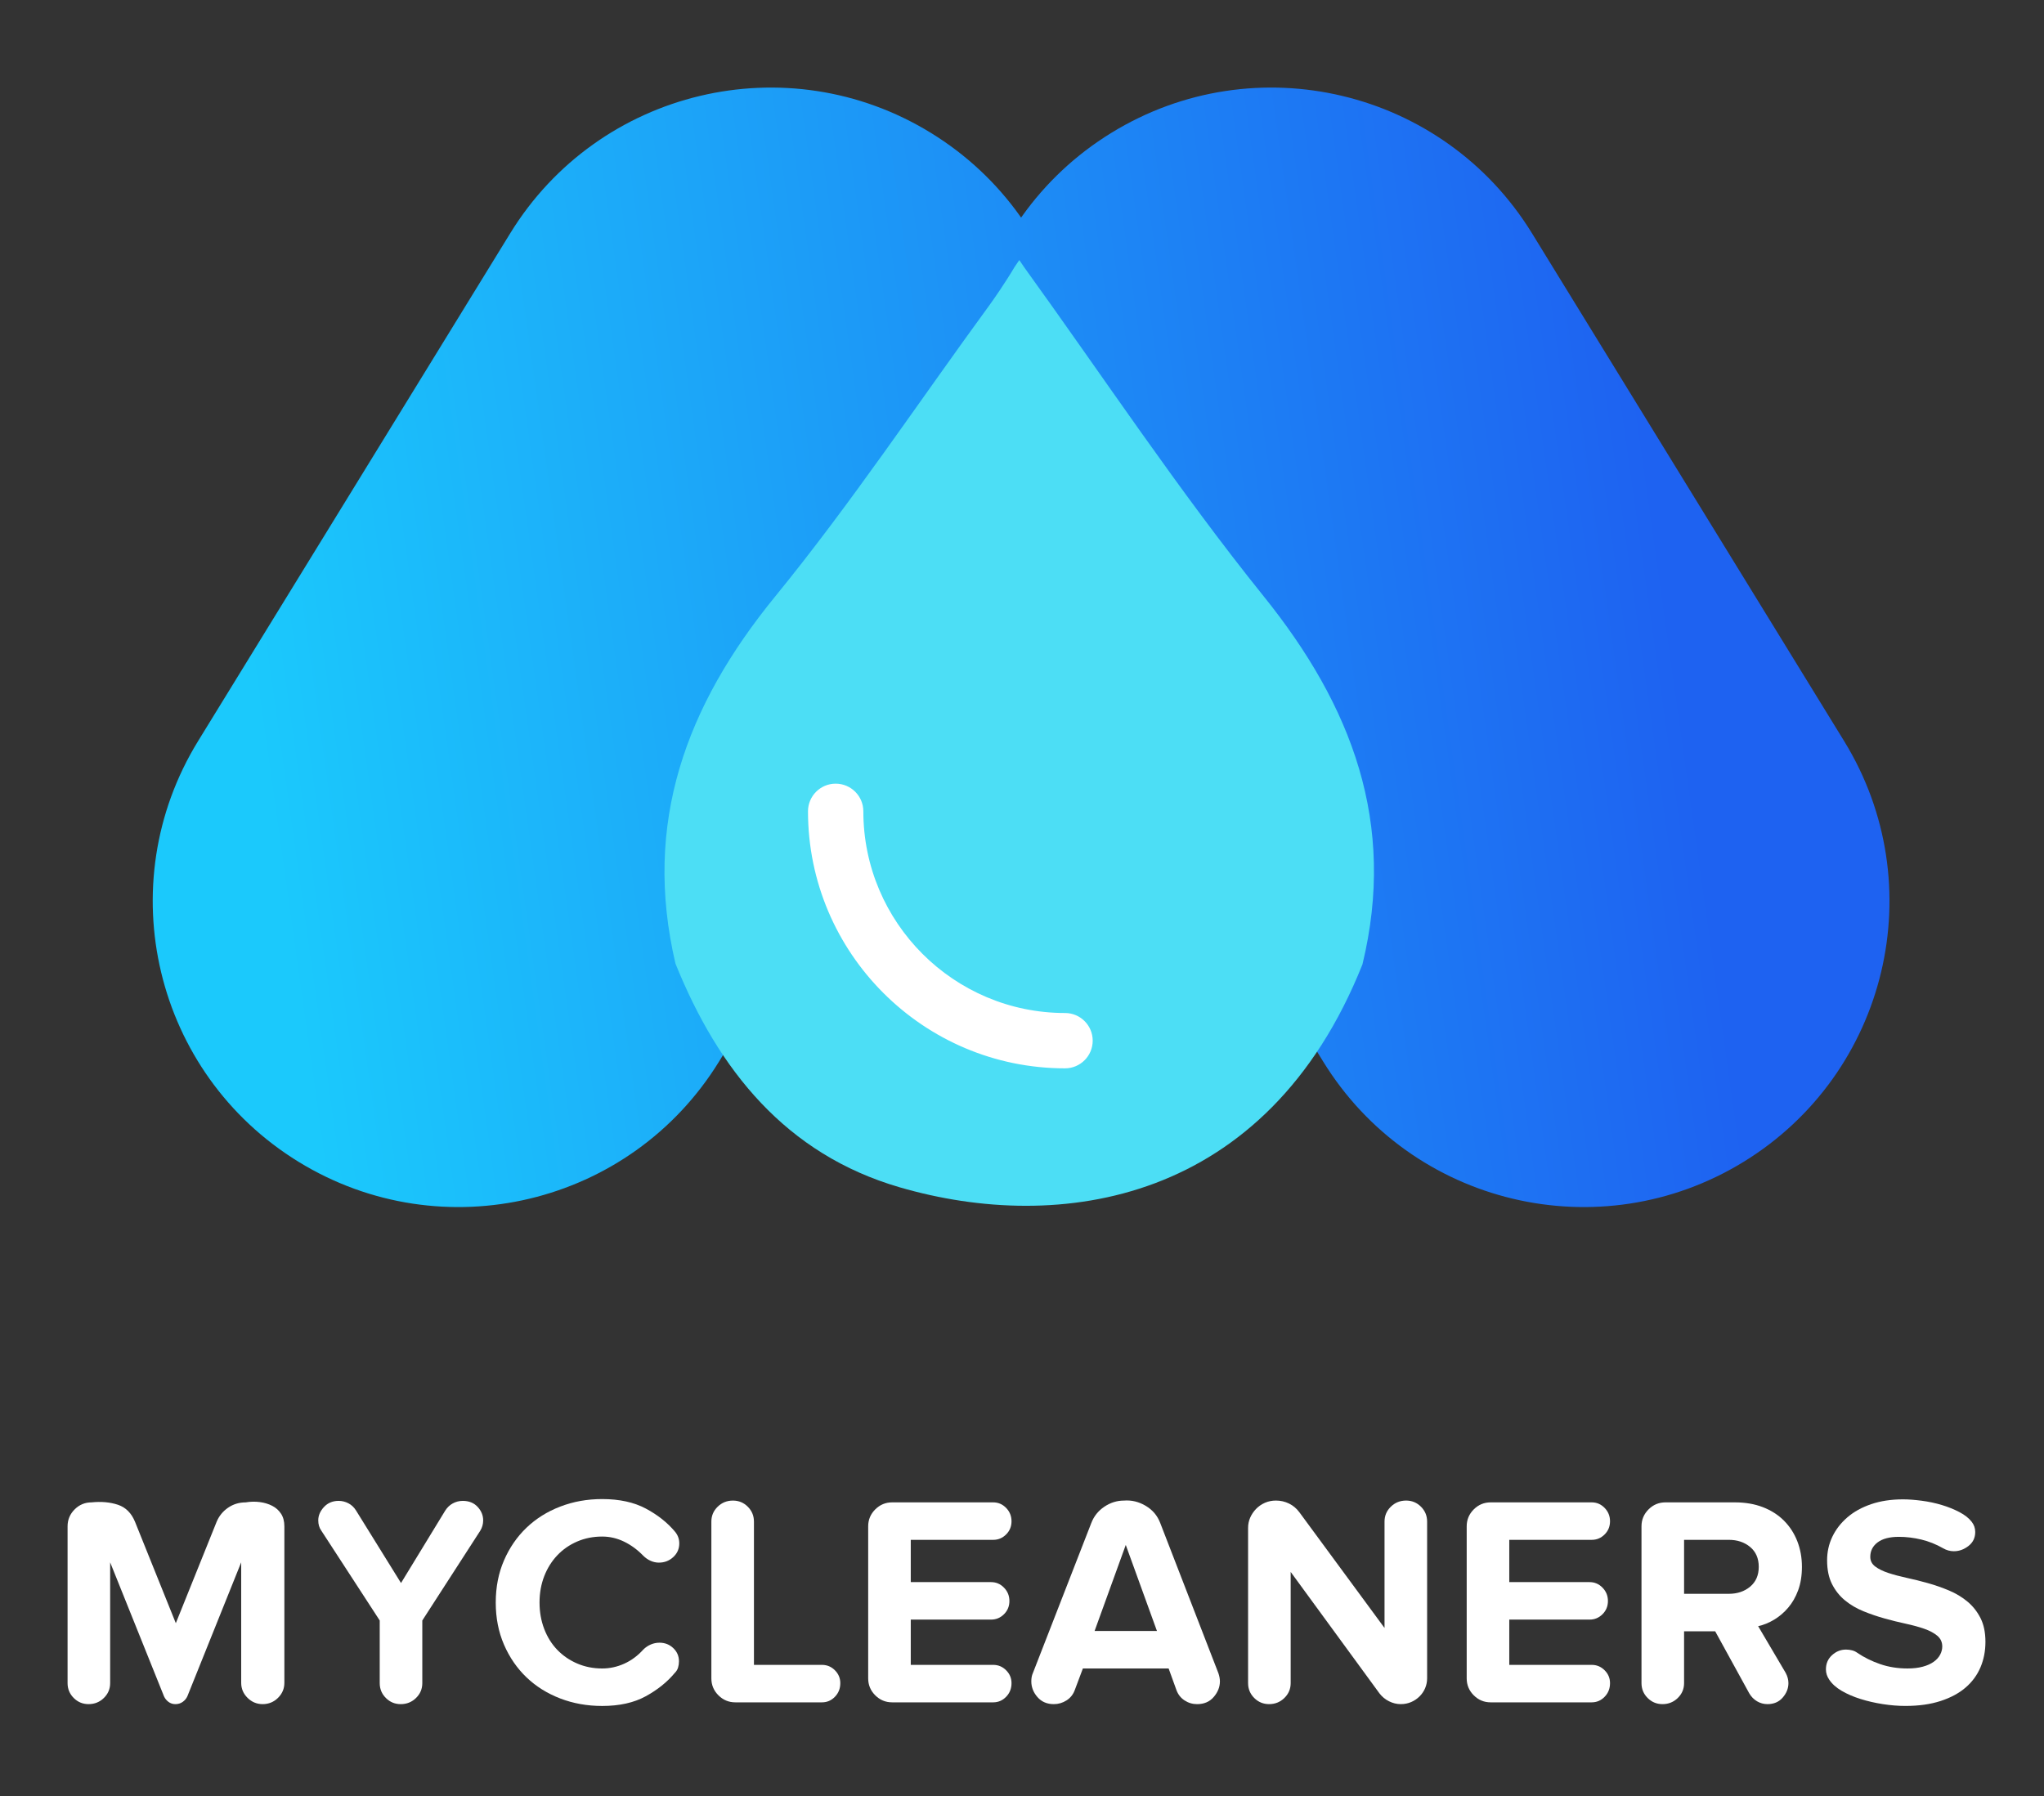 <svg xmlns="http://www.w3.org/2000/svg" xmlns:xlink="http://www.w3.org/1999/xlink" id="Layer_1" x="0px" y="0px" width="264px" height="232px" viewBox="0 0 264 232" xml:space="preserve"><rect x="0" y="0" width="264" height="232" fill="#333333" stroke="none"/><g>	<g>		<path fill="#FFFFFF" d="M35.91,219.323c-0.546,0.542-1.209,0.813-1.988,0.813c-0.754,0-1.405-0.271-1.951-0.813   s-0.819-1.188-0.819-1.937v-15.568l-6.955,17.312c-0.129,0.284-0.329,0.522-0.599,0.717c-0.271,0.193-0.586,0.29-0.947,0.29   c-0.335,0-0.631-0.097-0.889-0.29c-0.258-0.194-0.451-0.433-0.579-0.717l-6.956-17.312v15.607c0,0.749-0.271,1.388-0.813,1.917   c-0.542,0.529-1.201,0.794-1.975,0.794c-0.749,0-1.388-0.265-1.917-0.794c-0.529-0.529-0.794-1.168-0.794-1.917V197.17   c0-0.852,0.303-1.581,0.91-2.188c0.606-0.606,1.336-0.91,2.188-0.91c1.265-0.129,2.401-0.025,3.408,0.31   c1.007,0.336,1.743,1.072,2.208,2.208l5.267,13.09l5.267-13.09c0.31-0.749,0.8-1.355,1.472-1.82s1.433-0.697,2.285-0.697   c0.62-0.104,1.226-0.116,1.82-0.039c0.594,0.077,1.129,0.239,1.607,0.484c0.478,0.245,0.858,0.588,1.143,1.026   c0.284,0.439,0.426,0.981,0.426,1.626v20.217C36.729,218.136,36.456,218.781,35.91,219.323z"></path>		<path fill="#FFFFFF" d="M62.406,196.396c0,0.491-0.129,0.943-0.387,1.355l-7.475,11.58v8.095c0,0.749-0.271,1.388-0.813,1.917   c-0.542,0.529-1.201,0.794-1.975,0.794c-0.749,0-1.388-0.265-1.917-0.794c-0.53-0.529-0.794-1.168-0.794-1.917v-8.095   l-7.552-11.618c-0.258-0.361-0.387-0.8-0.387-1.317c0-0.619,0.245-1.193,0.736-1.723c0.49-0.529,1.123-0.794,1.897-0.794   c0.439,0,0.858,0.104,1.259,0.311c0.4,0.208,0.729,0.519,0.988,0.934l5.809,9.367l5.693-9.329   c0.258-0.414,0.587-0.732,0.988-0.952c0.4-0.221,0.833-0.33,1.297-0.33c0.8,0,1.439,0.258,1.917,0.774   C62.167,195.17,62.406,195.751,62.406,196.396z"></path>		<path fill="#FFFFFF" d="M77.781,193.646c2.22,0,4.099,0.41,5.635,1.229c1.536,0.819,2.794,1.818,3.776,2.996   c0.361,0.436,0.542,0.938,0.542,1.506c0,0.697-0.258,1.285-0.775,1.762c-0.517,0.479-1.136,0.717-1.859,0.717   c-0.362,0-0.716-0.077-1.065-0.232c-0.349-0.154-0.665-0.374-0.949-0.658c-0.75-0.774-1.575-1.381-2.479-1.82   c-0.904-0.438-1.846-0.658-2.827-0.658c-1.162,0-2.24,0.214-3.234,0.642c-0.994,0.429-1.853,1.025-2.575,1.79   c-0.723,0.766-1.285,1.667-1.685,2.704s-0.6,2.166-0.6,3.385s0.2,2.354,0.6,3.404s0.962,1.951,1.685,2.704   c0.722,0.752,1.581,1.342,2.575,1.77c0.994,0.429,2.072,0.643,3.234,0.643c0.981,0,1.93-0.207,2.847-0.62   c0.916-0.413,1.736-1.02,2.459-1.82c0.284-0.284,0.606-0.503,0.968-0.658c0.361-0.155,0.736-0.232,1.123-0.232   c0.697,0,1.291,0.232,1.781,0.697c0.49,0.465,0.736,1.033,0.736,1.704c0,0.284-0.039,0.555-0.116,0.812   c-0.077,0.258-0.219,0.489-0.426,0.694c-0.981,1.179-2.233,2.184-3.757,3.017c-1.523,0.832-3.396,1.248-5.616,1.248   c-1.937,0-3.744-0.323-5.422-0.969c-1.679-0.645-3.131-1.555-4.357-2.729c-1.227-1.175-2.195-2.582-2.905-4.222   c-0.71-1.64-1.065-3.453-1.065-5.441s0.354-3.802,1.065-5.441c0.71-1.64,1.678-3.047,2.905-4.222   c1.226-1.175,2.678-2.085,4.357-2.73C74.038,193.969,75.845,193.646,77.781,193.646z"></path>		<path fill="#FFFFFF" d="M108.532,217.426c0,0.697-0.232,1.284-0.697,1.762c-0.464,0.479-1.02,0.717-1.665,0.717H94.977   c-0.852,0-1.582-0.303-2.188-0.91c-0.607-0.606-0.91-1.336-0.91-2.188v-20.255c0-0.749,0.271-1.388,0.813-1.917   c0.542-0.529,1.2-0.794,1.975-0.794c0.749,0,1.388,0.265,1.917,0.794c0.529,0.529,0.794,1.168,0.794,1.917v18.513h8.792   c0.645,0,1.201,0.232,1.665,0.697C108.299,216.225,108.532,216.78,108.532,217.426z"></path>		<path fill="#FFFFFF" d="M130.646,217.426c0,0.697-0.232,1.284-0.697,1.762c-0.465,0.479-1.021,0.717-1.666,0.717h-13.052   c-0.852,0-1.582-0.303-2.188-0.91c-0.607-0.606-0.91-1.336-0.91-2.188V197.17c0-0.852,0.303-1.581,0.91-2.188   c0.606-0.606,1.336-0.91,2.188-0.91h13.052c0.645,0,1.201,0.239,1.666,0.716c0.464,0.479,0.697,1.053,0.697,1.724   c0,0.672-0.232,1.239-0.697,1.704c-0.465,0.465-1.021,0.697-1.666,0.697h-10.65v5.461h10.379c0.645,0,1.201,0.239,1.665,0.717   c0.465,0.478,0.697,1.052,0.697,1.723c0,0.672-0.232,1.24-0.697,1.704c-0.464,0.465-1.02,0.697-1.665,0.697h-10.379v5.849h10.65   c0.645,0,1.201,0.232,1.666,0.697C130.414,216.225,130.646,216.78,130.646,217.426z"></path>		<path fill="#FFFFFF" d="M157.562,217.193c0,0.723-0.265,1.395-0.794,2.014c-0.529,0.62-1.246,0.93-2.149,0.93   c-0.595,0-1.137-0.161-1.627-0.484c-0.49-0.322-0.839-0.768-1.046-1.336l-1.007-2.788h-11.076l-1.046,2.788   c-0.207,0.568-0.562,1.014-1.064,1.336c-0.504,0.323-1.053,0.484-1.646,0.484c-0.878,0-1.582-0.304-2.11-0.91   c-0.53-0.606-0.794-1.284-0.794-2.033c0-0.413,0.064-0.762,0.193-1.046l7.552-19.403c0.336-0.877,0.897-1.581,1.686-2.11   c0.787-0.529,1.632-0.794,2.536-0.794c0.981-0.077,1.917,0.148,2.808,0.678c0.892,0.529,1.517,1.271,1.879,2.227l7.514,19.403   C157.498,216.535,157.562,216.884,157.562,217.193z M149.43,210.687l-4.028-11.115l-4.027,11.115H149.43z"></path>		<path fill="#FFFFFF" d="M184.072,218.064c-0.168,0.4-0.407,0.756-0.717,1.065s-0.672,0.556-1.084,0.735   c-0.414,0.181-0.865,0.271-1.355,0.271c-0.518,0-1.021-0.123-1.511-0.368c-0.491-0.245-0.904-0.587-1.239-1.026l-11.464-15.685   v14.368c0,0.749-0.271,1.388-0.813,1.917s-1.2,0.794-1.975,0.794c-0.75,0-1.389-0.265-1.918-0.794s-0.794-1.168-0.794-1.917   v-20.062c0-0.465,0.091-0.903,0.271-1.317c0.181-0.412,0.433-0.787,0.755-1.123c0.323-0.335,0.703-0.6,1.143-0.794   c0.439-0.193,0.917-0.29,1.434-0.29c0.594,0,1.155,0.129,1.685,0.387c0.528,0.259,0.974,0.634,1.336,1.124l10.999,14.949v-13.749   c0-0.749,0.271-1.388,0.813-1.917s1.2-0.794,1.975-0.794c0.749,0,1.388,0.265,1.918,0.794c0.528,0.529,0.794,1.168,0.794,1.917   v20.255C184.324,217.245,184.239,217.665,184.072,218.064z"></path>		<path fill="#FFFFFF" d="M207.948,217.426c0,0.697-0.232,1.284-0.697,1.762c-0.465,0.479-1.02,0.717-1.665,0.717h-13.052   c-0.852,0-1.582-0.303-2.188-0.91c-0.606-0.606-0.91-1.336-0.91-2.188V197.17c0-0.852,0.304-1.581,0.91-2.188   s1.337-0.91,2.188-0.91h13.052c0.646,0,1.2,0.239,1.665,0.716c0.465,0.479,0.697,1.053,0.697,1.724   c0,0.672-0.232,1.239-0.697,1.704s-1.02,0.697-1.665,0.697h-10.65v5.461h10.379c0.646,0,1.201,0.239,1.666,0.717   s0.697,1.052,0.697,1.723c0,0.672-0.232,1.24-0.697,1.704c-0.465,0.465-1.021,0.697-1.666,0.697h-10.379v5.849h10.65   c0.646,0,1.2,0.232,1.665,0.697C207.716,216.225,207.948,216.78,207.948,217.426z"></path>		<path fill="#FFFFFF" d="M232.734,202.398c0,1.137-0.162,2.144-0.484,3.021c-0.323,0.878-0.755,1.633-1.298,2.266   c-0.542,0.633-1.148,1.148-1.82,1.549c-0.671,0.4-1.355,0.678-2.052,0.833l3.562,6.041c0.232,0.439,0.349,0.879,0.349,1.317   c0,0.672-0.245,1.291-0.734,1.858c-0.488,0.568-1.146,0.853-1.969,0.853c-0.489,0-0.94-0.123-1.352-0.368   c-0.412-0.245-0.747-0.587-1.004-1.026l-4.402-8.017h-4.017v6.7c0,0.749-0.271,1.388-0.813,1.917s-1.2,0.794-1.975,0.794   c-0.75,0-1.389-0.265-1.918-0.794s-0.794-1.168-0.794-1.917V197.17c0-0.852,0.303-1.581,0.909-2.188   c0.604-0.606,1.333-0.91,2.184-0.91h8.969c1.34,0,2.545,0.207,3.614,0.619c1.069,0.414,1.978,0.994,2.726,1.743   c0.747,0.749,1.32,1.633,1.72,2.653C232.534,200.107,232.734,201.212,232.734,202.398z M223.284,198.913h-5.771v6.972h5.771   c1.11,0,2.033-0.311,2.77-0.93c0.735-0.62,1.104-1.472,1.104-2.557c0-1.084-0.368-1.937-1.104-2.556   C225.317,199.223,224.395,198.913,223.284,198.913z"></path>		<path fill="#FFFFFF" d="M256.436,212.088c0,1.188-0.213,2.283-0.639,3.289c-0.426,1.007-1.065,1.877-1.917,2.612   c-0.853,0.735-1.931,1.316-3.234,1.741c-1.304,0.426-2.82,0.639-4.55,0.639c-0.93,0-1.898-0.078-2.905-0.234   s-1.969-0.377-2.885-0.664c-0.917-0.286-1.73-0.638-2.44-1.054s-1.246-0.897-1.607-1.444c-0.284-0.417-0.426-0.859-0.426-1.327   c0-0.749,0.265-1.363,0.794-1.841s1.129-0.717,1.801-0.717c0.258,0,0.517,0.033,0.774,0.097c0.258,0.065,0.49,0.175,0.697,0.329   c0.878,0.595,1.859,1.079,2.943,1.453c1.085,0.374,2.259,0.562,3.524,0.562c0.749,0,1.407-0.076,1.976-0.23   c0.567-0.153,1.039-0.365,1.413-0.634s0.652-0.576,0.833-0.921c0.181-0.346,0.271-0.698,0.271-1.057   c0-0.563-0.214-1.024-0.64-1.383c-0.426-0.357-0.987-0.658-1.685-0.902c-0.697-0.243-1.491-0.46-2.382-0.652   s-1.801-0.417-2.73-0.676c-0.93-0.258-1.84-0.568-2.73-0.931c-0.891-0.361-1.685-0.826-2.382-1.396   c-0.697-0.568-1.259-1.271-1.685-2.111s-0.639-1.867-0.639-3.082c0-1.085,0.226-2.1,0.678-3.043   c0.451-0.942,1.097-1.776,1.937-2.5c0.838-0.724,1.864-1.292,3.078-1.706c1.214-0.413,2.582-0.62,4.105-0.62   c0.723,0,1.53,0.059,2.421,0.177c0.891,0.117,1.749,0.299,2.575,0.546s1.588,0.553,2.285,0.918   c0.697,0.364,1.226,0.78,1.588,1.248c0.31,0.392,0.465,0.834,0.465,1.328c0,0.752-0.292,1.354-0.874,1.806   c-0.583,0.452-1.211,0.678-1.884,0.678c-0.492,0-0.958-0.129-1.398-0.387c-0.906-0.517-1.845-0.892-2.815-1.124   c-0.972-0.231-1.937-0.348-2.894-0.348c-1.191,0-2.104,0.237-2.738,0.713c-0.635,0.476-0.952,1.099-0.952,1.87   c0,0.515,0.214,0.932,0.642,1.253c0.427,0.321,0.989,0.598,1.688,0.829c0.699,0.23,1.495,0.443,2.388,0.636   c0.894,0.192,1.8,0.419,2.719,0.677s1.824,0.573,2.718,0.947c0.893,0.374,1.688,0.852,2.388,1.432   c0.699,0.581,1.263,1.29,1.689,2.129C256.223,209.851,256.436,210.876,256.436,212.088z"></path>	</g></g><linearGradient id="SVGID_1_" gradientUnits="userSpaceOnUse" x1="213.782" y1="64.755" x2="32.717" y2="90.169">	<stop offset="0" style="stop-color:#1E62F1"></stop>	<stop offset="1" style="stop-color:#1BC9FC"></stop></linearGradient><path fill="url(#SVGID_1_)" d="M92.886,137.104c-11.421,18.583-35.748,24.392-54.333,12.971l0,0 c-18.589-11.424-24.396-35.75-12.973-54.337L65.9,30.135c11.421-18.586,35.748-24.393,54.333-12.971l0,0 c18.587,11.422,24.395,35.749,12.971,54.335L92.886,137.104z"></path><linearGradient id="SVGID_2_" gradientUnits="userSpaceOnUse" x1="215.81" y1="79.207" x2="34.747" y2="104.62">	<stop offset="0" style="stop-color:#1E62F1"></stop>	<stop offset="1" style="stop-color:#1BC9FC"></stop></linearGradient><path fill="url(#SVGID_2_)" d="M170.883,137.104c11.422,18.583,35.748,24.392,54.333,12.971l0,0 c18.59-11.424,24.397-35.75,12.974-54.337l-40.32-65.603c-11.421-18.586-35.748-24.393-54.333-12.971l0,0 c-18.587,11.422-24.394,35.749-12.971,54.335L170.883,137.104z"></path><path fill-rule="evenodd" clip-rule="evenodd" fill="#4CDEF5" d="M163.189,76.994c-5.485-6.817-10.653-13.889-15.731-21.032 c-5.077-7.143-10.065-14.358-15.192-21.462l-0.616-0.906l-0.616,0.906c-0.555,0.943-1.237,2-1.847,2.912s-1.148,1.678-1.415,2.04 c-4.595,6.287-9.056,12.682-13.596,19.011c-4.541,6.329-9.161,12.592-14.076,18.615c-5.757,7.054-10.036,14.375-12.343,22.199 c-2.307,7.823-2.642,16.148-0.512,25.209c2.773,6.866,6.339,13.02,11.048,17.991c4.709,4.971,10.562,8.76,17.909,10.897 c10.304,2.999,22.158,3.547,32.979-0.528s20.612-12.774,26.791-28.27c2.204-9.098,1.877-17.433-0.437-25.274 C173.223,91.461,168.925,84.114,163.189,76.994z"></path><g>	<path fill="#FFFFFF" d="M137.558,138.005c-18.306,0-33.198-14.895-33.198-33.2c0-1.975,1.601-3.574,3.574-3.574  s3.574,1.599,3.574,3.574c0,14.365,11.687,26.053,26.051,26.053c1.973,0,3.573,1.599,3.573,3.574  C141.131,136.404,139.53,138.005,137.558,138.005z"></path></g></svg>